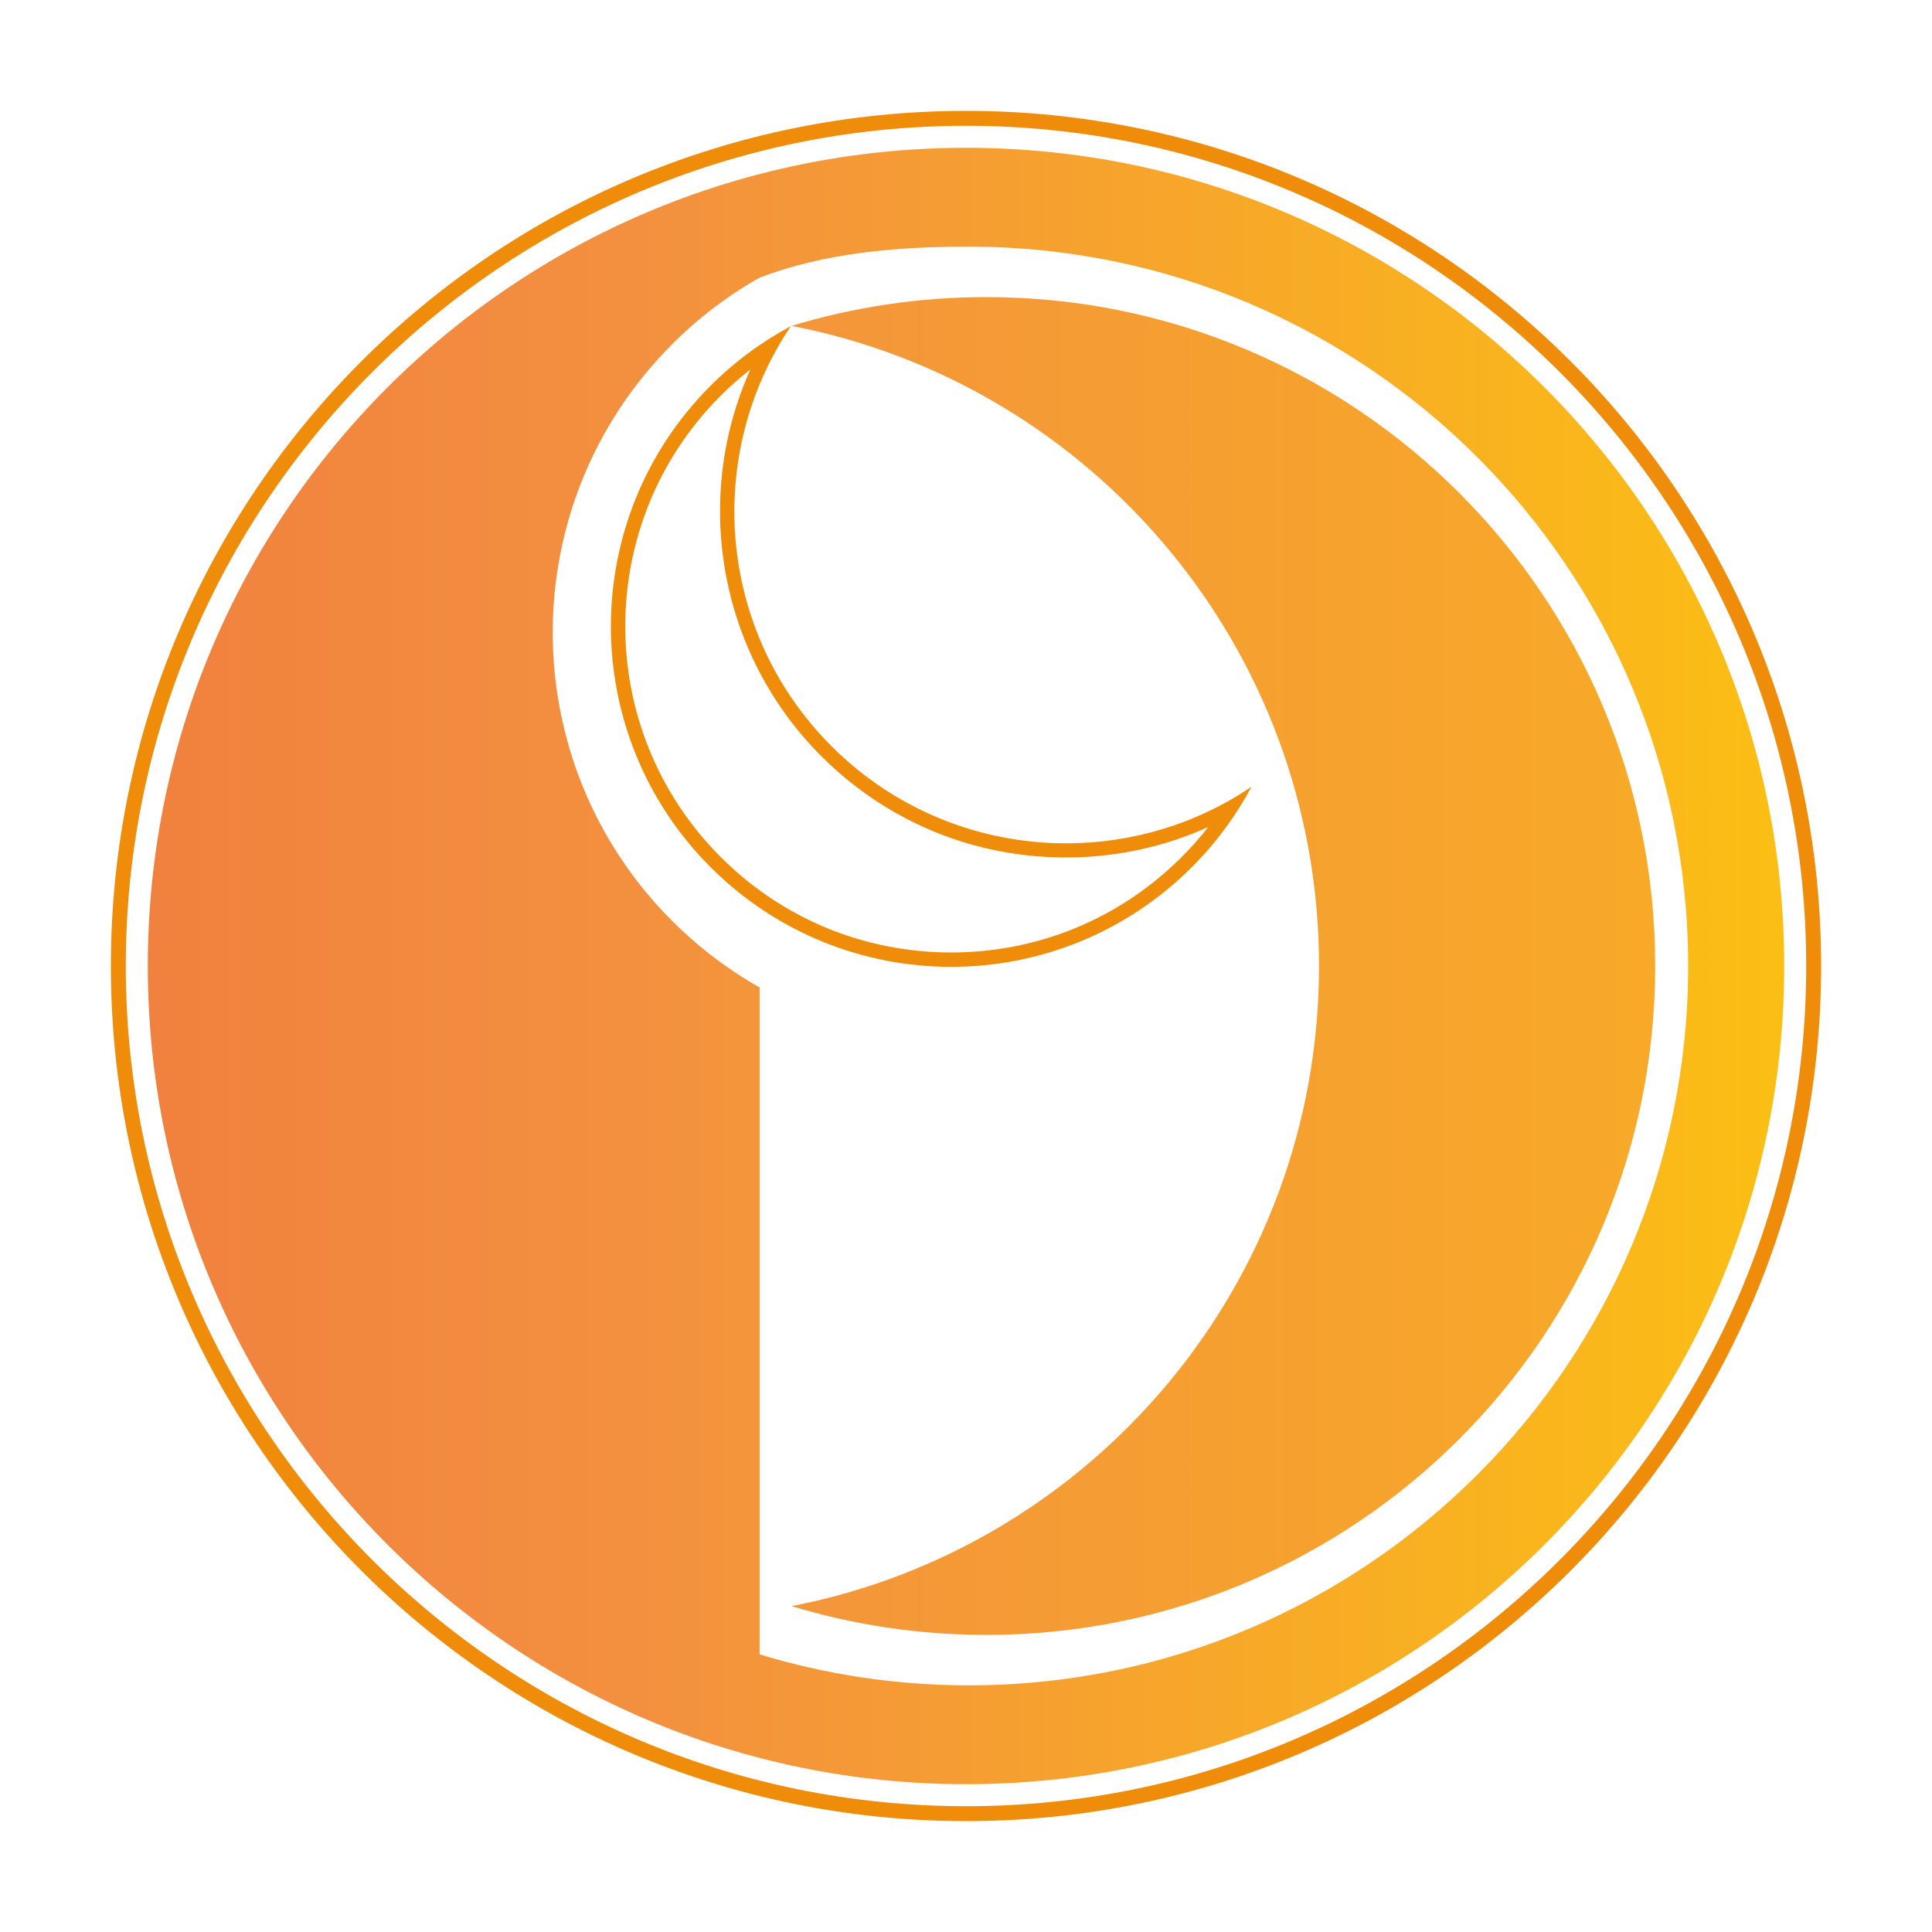 <?xml version="1.0" encoding="UTF-8"?> <svg xmlns="http://www.w3.org/2000/svg" xmlns:xlink="http://www.w3.org/1999/xlink" id="Layer_1" data-name="Layer 1" viewBox="0 0 180 180"><defs><style> .cls-1 { fill: url(#linear-gradient-2); } .cls-2 { fill: #ef8d0a; } .cls-3 { fill: url(#linear-gradient); } </style><linearGradient id="linear-gradient" x1="-156.52" y1="90" x2="271.62" y2="90" gradientUnits="userSpaceOnUse"><stop offset="0" stop-color="#ed683c"></stop><stop offset=".49" stop-color="#f3903f"></stop><stop offset="1" stop-color="#fdc70c"></stop></linearGradient><linearGradient id="linear-gradient-2" x1="-62.19" y1="90" x2="185.82" y2="90" xlink:href="#linear-gradient"></linearGradient></defs><g><path class="cls-3" d="M91.89,27.68c-6.31,0-12.4.94-18.14,2.68,28,5.42,49.14,30.06,49.14,59.64s-21.14,54.22-49.14,59.64c5.74,1.74,11.83,2.68,18.14,2.68,34.42,0,62.32-27.9,62.32-62.32s-27.9-62.32-62.32-62.32Z"></path><path class="cls-2" d="M69.92,34.4c-5.42,12.02-2.99,26.46,6.6,36.05,6.09,6.09,14.18,9.44,22.79,9.44,4.62,0,9.12-.97,13.26-2.84-.76.98-1.59,1.91-2.47,2.79-5.74,5.74-13.37,8.9-21.48,8.9s-15.75-3.16-21.48-8.9c-11.85-11.85-11.85-31.12,0-42.97.88-.88,1.82-1.71,2.79-2.47M73.69,30.38h0,0ZM73.69,30.38c-2.69,1.44-5.22,3.29-7.49,5.56-12.38,12.38-12.38,32.46,0,44.85,6.19,6.19,14.31,9.29,22.42,9.29s16.23-3.1,22.42-9.29c2.27-2.27,4.12-4.8,5.56-7.49-5.2,3.52-11.24,5.27-17.28,5.27-7.91,0-15.82-3.02-21.85-9.05-10.64-10.64-11.9-27.11-3.78-39.14h0Z"></path><path class="cls-1" d="M90,13.77C47.9,13.77,13.77,47.9,13.77,90s34.13,76.23,76.23,76.23,76.23-34.13,76.23-76.23S132.1,13.77,90,13.77ZM70.77,154.14v-62.14c-2.65-1.5-5.16-3.34-7.47-5.54-15.2-14.46-15.8-38.51-1.34-53.71,2.65-2.79,5.62-5.08,8.8-6.88h0c6.06-2.31,12.72-2.89,19.5-2.89,37.02,0,67.02,30.01,67.02,67.02s-30.01,67.02-67.02,67.02c-6.78,0-13.33-1.01-19.5-2.89"></path></g><path class="cls-2" d="M90,11.72c43.16,0,78.28,35.12,78.28,78.28s-35.12,78.28-78.28,78.28S11.72,133.16,11.72,90,46.84,11.72,90,11.72M90,10.33C46,10.33,10.33,46,10.33,90s35.67,79.67,79.67,79.67,79.67-35.67,79.67-79.67S134,10.33,90,10.33h0Z"></path></svg> 